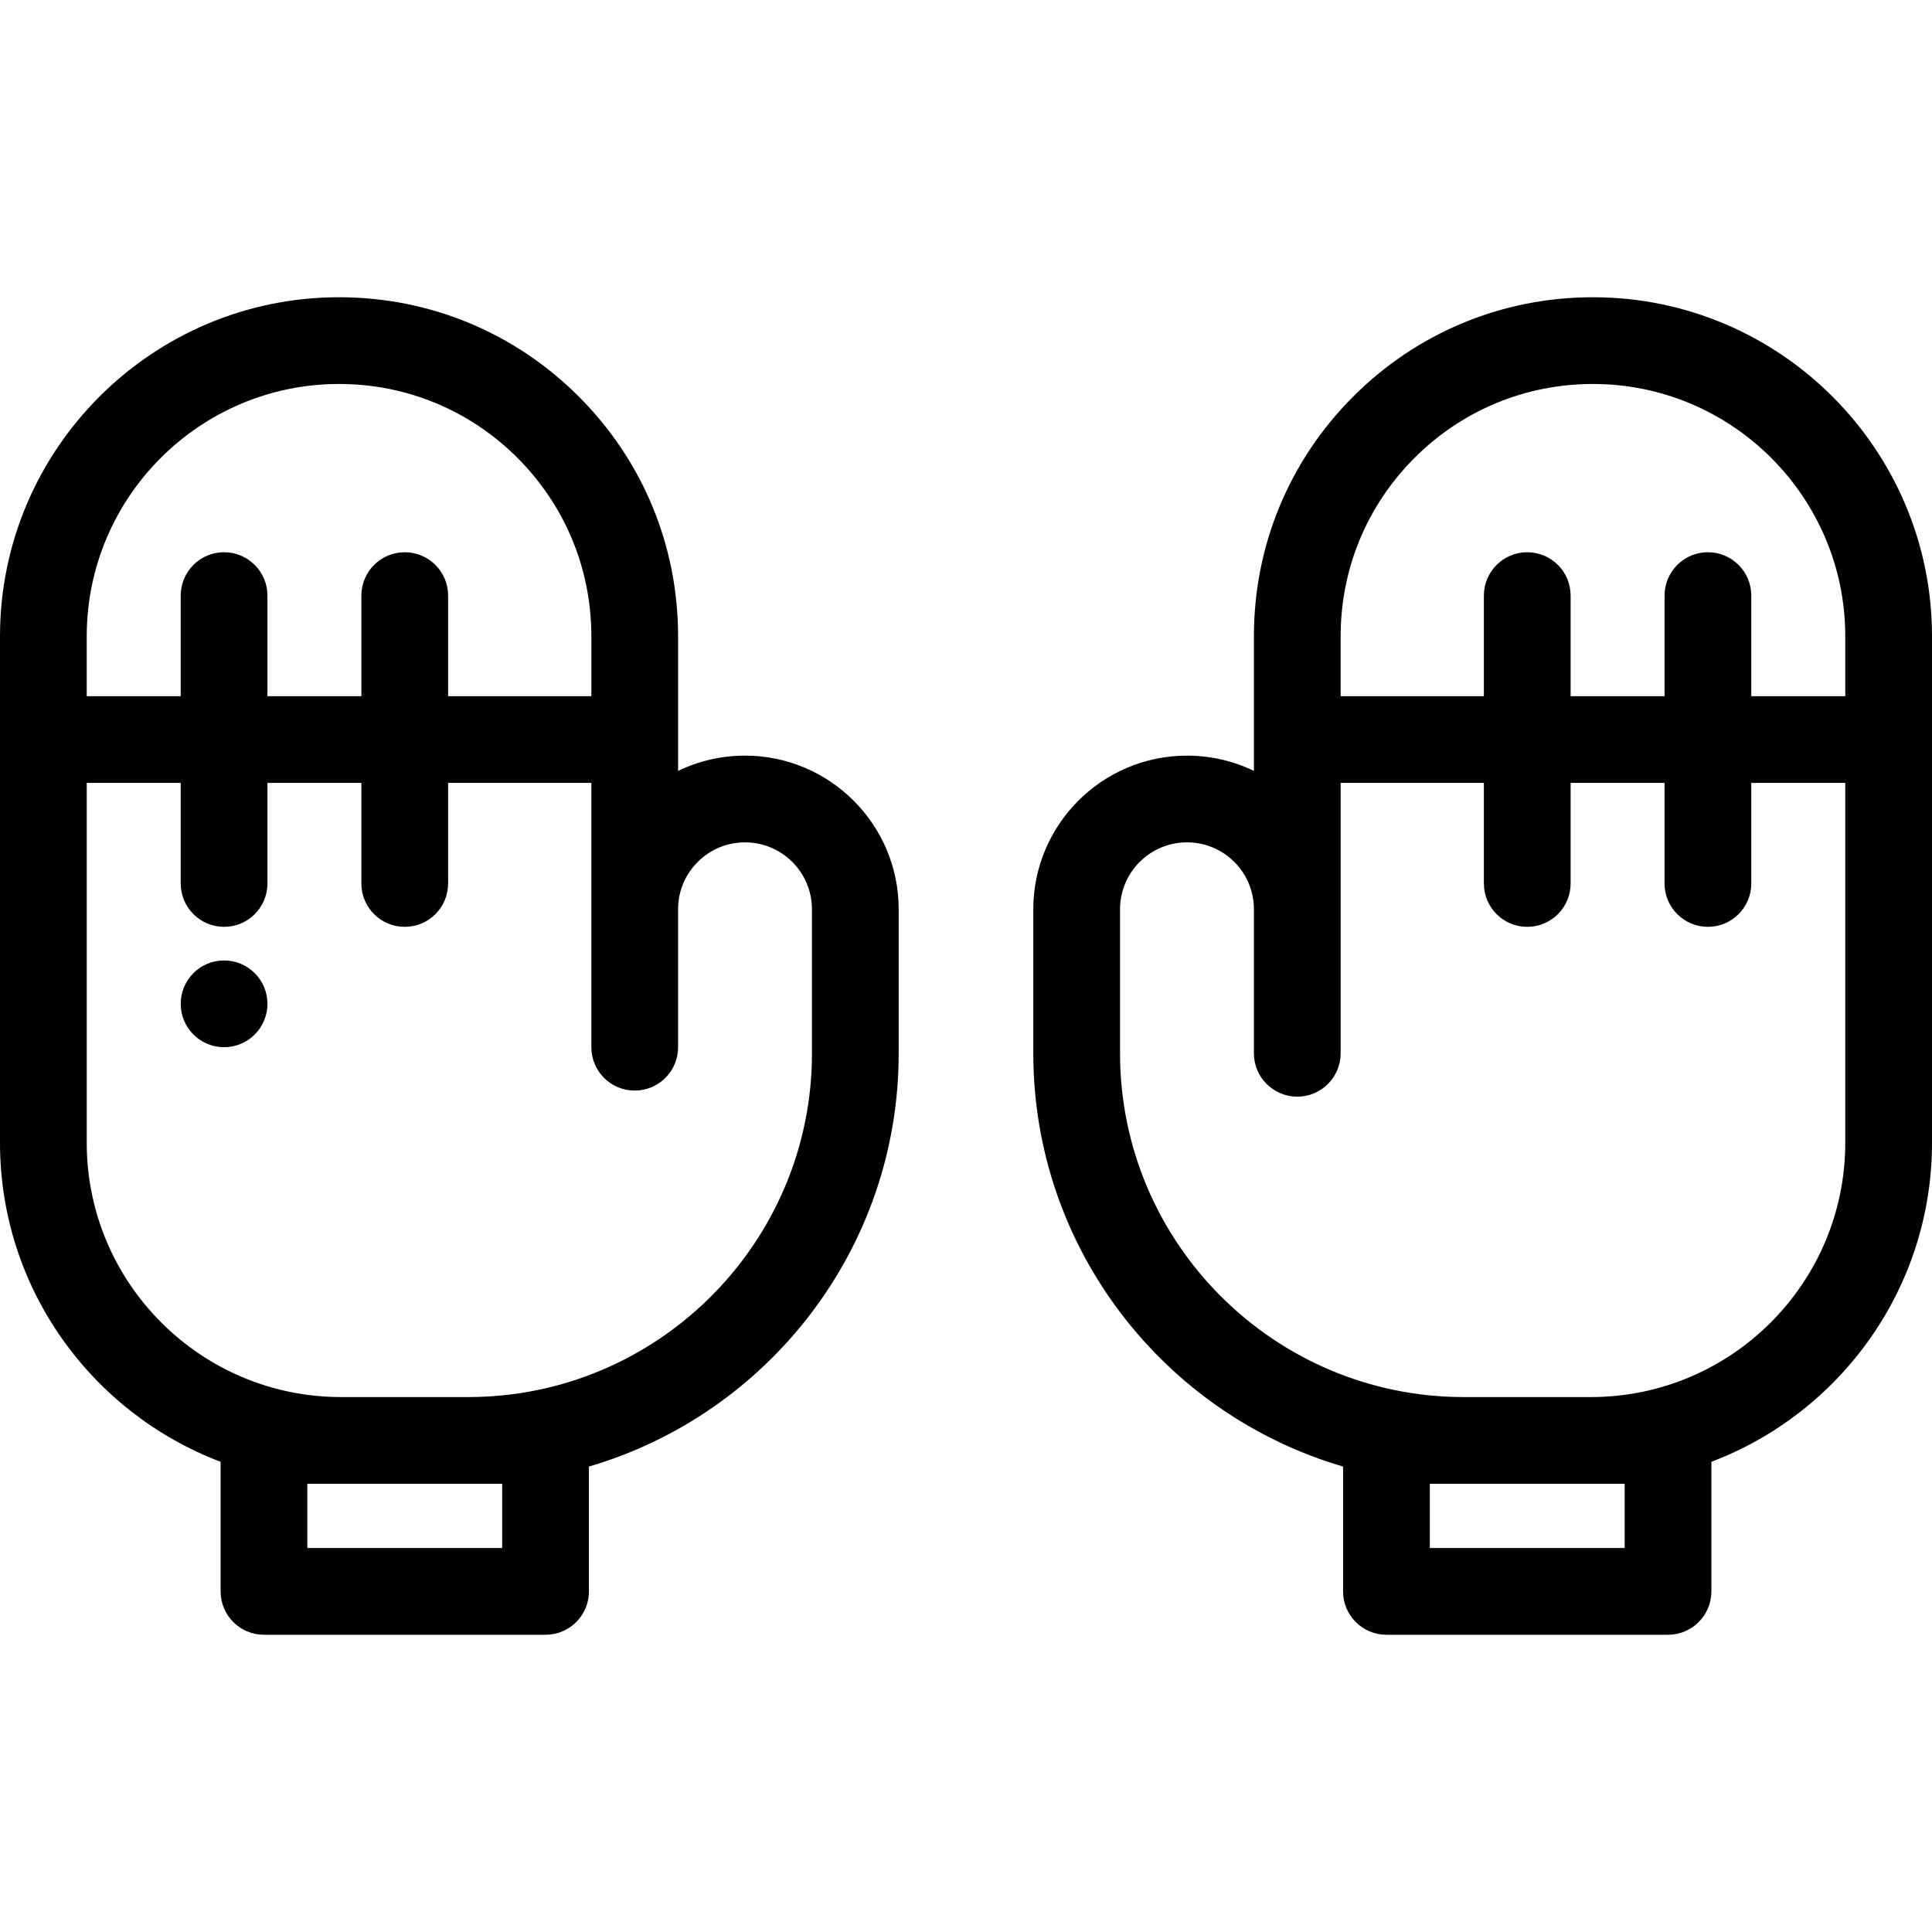 <?xml version="1.0" encoding="iso-8859-1"?>
<!-- Uploaded to: SVG Repo, www.svgrepo.com, Generator: SVG Repo Mixer Tools -->
<svg fill="#000000" height="800px" width="800px" version="1.1" id="Layer_1" xmlns="http://www.w3.org/2000/svg" xmlns:xlink="http://www.w3.org/1999/xlink" 
	 viewBox="0 0 512.001 512.001" xml:space="preserve">
<g>
	<g>
		<path d="M197.445,200.249c-6.25,0-12.282,1.404-17.745,4.052v-35.68c0-23.999-9.346-46.563-26.317-63.534
			c-16.971-16.97-39.534-26.316-63.533-26.316C40.306,78.772,0,119.078,0,168.622v110.514v23.721
			c0,38.601,24.336,71.61,58.463,84.534v34.347c0,6.347,5.145,11.493,11.493,11.493h74.622c6.347,0,11.493-5.145,11.493-11.493
			v-33.086c47.383-13.866,82.092-57.711,82.092-109.515v-38.167C238.163,218.516,219.897,200.249,197.445,200.249z M22.985,168.622
			c0-36.87,29.996-66.865,66.865-66.865c17.86,0,34.649,6.955,47.28,19.585c12.629,12.631,19.585,29.421,19.585,47.281v15.871
			h-37.96v-26.652c0-6.347-5.145-11.493-11.493-11.493s-11.493,5.145-11.493,11.493v26.652H70.875v-26.652
			c0-6.347-5.145-11.493-11.493-11.493s-11.493,5.145-11.493,11.493v26.652H22.985V168.622z M133.086,410.244H81.449v-17.021h51.637
			V410.244z M124.075,370.238H90.367c-37.155,0-67.382-30.227-67.382-67.382v-23.721v-71.657H47.89v26.652
			c0,6.347,5.145,11.493,11.493,11.493s11.493-5.145,11.493-11.493v-26.652h24.893v26.652c0,6.347,5.145,11.493,11.493,11.493
			s11.493-5.145,11.493-11.493v-26.652h37.96v33.49v36.553c0,6.347,5.145,11.493,11.493,11.493s11.493-5.145,11.493-11.493v-36.553
			c0-4.734,1.845-9.186,5.196-12.537c3.35-3.351,7.806-5.196,12.548-5.196c9.778,0,17.733,7.955,17.733,17.733v38.167h0.001
			C215.178,329.369,174.309,370.238,124.075,370.238z"/>
	</g>
</g>
<g>
	<g>
		<path d="M422.15,78.772c-23.999,0-46.563,9.346-63.533,26.316c-16.971,16.971-26.317,39.534-26.317,63.534v35.679
			c-5.462-2.647-11.494-4.051-17.744-4.051c-22.452,0-40.72,18.266-40.72,40.719v38.167c0,51.805,34.71,95.649,82.094,109.515
			v33.086c0,6.347,5.146,11.493,11.493,11.493h74.622c6.346,0,11.493-5.145,11.493-11.493V387.39
			c34.128-12.924,58.463-45.933,58.463-84.534v-23.721V168.622C512,119.078,471.694,78.772,422.15,78.772z M355.285,168.622
			c0-17.86,6.955-34.651,19.586-47.28c12.628-12.629,29.419-19.585,47.279-19.585c36.869,0,66.865,29.996,66.865,66.865v15.871
			H464.11v-26.652c0-6.347-5.146-11.493-11.493-11.493c-6.346,0-11.493,5.145-11.493,11.493v26.652h-24.893v-26.652
			c0-6.347-5.146-11.493-11.493-11.493s-11.493,5.145-11.493,11.493v26.652h-37.96V168.622z M430.551,410.244h-51.637v-17.021
			h51.637V410.244z M489.015,279.135L489.015,279.135l0,23.721c0,37.155-30.227,67.382-67.382,67.382h-33.708
			c-50.235,0-91.104-40.869-91.104-91.103v-38.167c0-9.778,7.955-17.733,17.734-17.733c4.742,0,9.199,1.845,12.549,5.196
			c3.35,3.351,5.196,7.804,5.196,12.537v38.167c0,6.347,5.146,11.493,11.493,11.493c6.346,0,11.493-5.145,11.493-11.493v-38.167
			v-33.49h37.96v26.652c0,6.347,5.146,11.493,11.493,11.493c6.346,0,11.493-5.145,11.493-11.493v-26.652h24.893v26.652
			c0,6.347,5.146,11.493,11.493,11.493c6.346,0,11.493-5.145,11.493-11.493v-26.652h24.905V279.135z"/>
	</g>
</g>
<g>
	<g>
		<circle cx="59.383" cy="266.022" r="11.493"/>
	</g>
</g>
</svg>